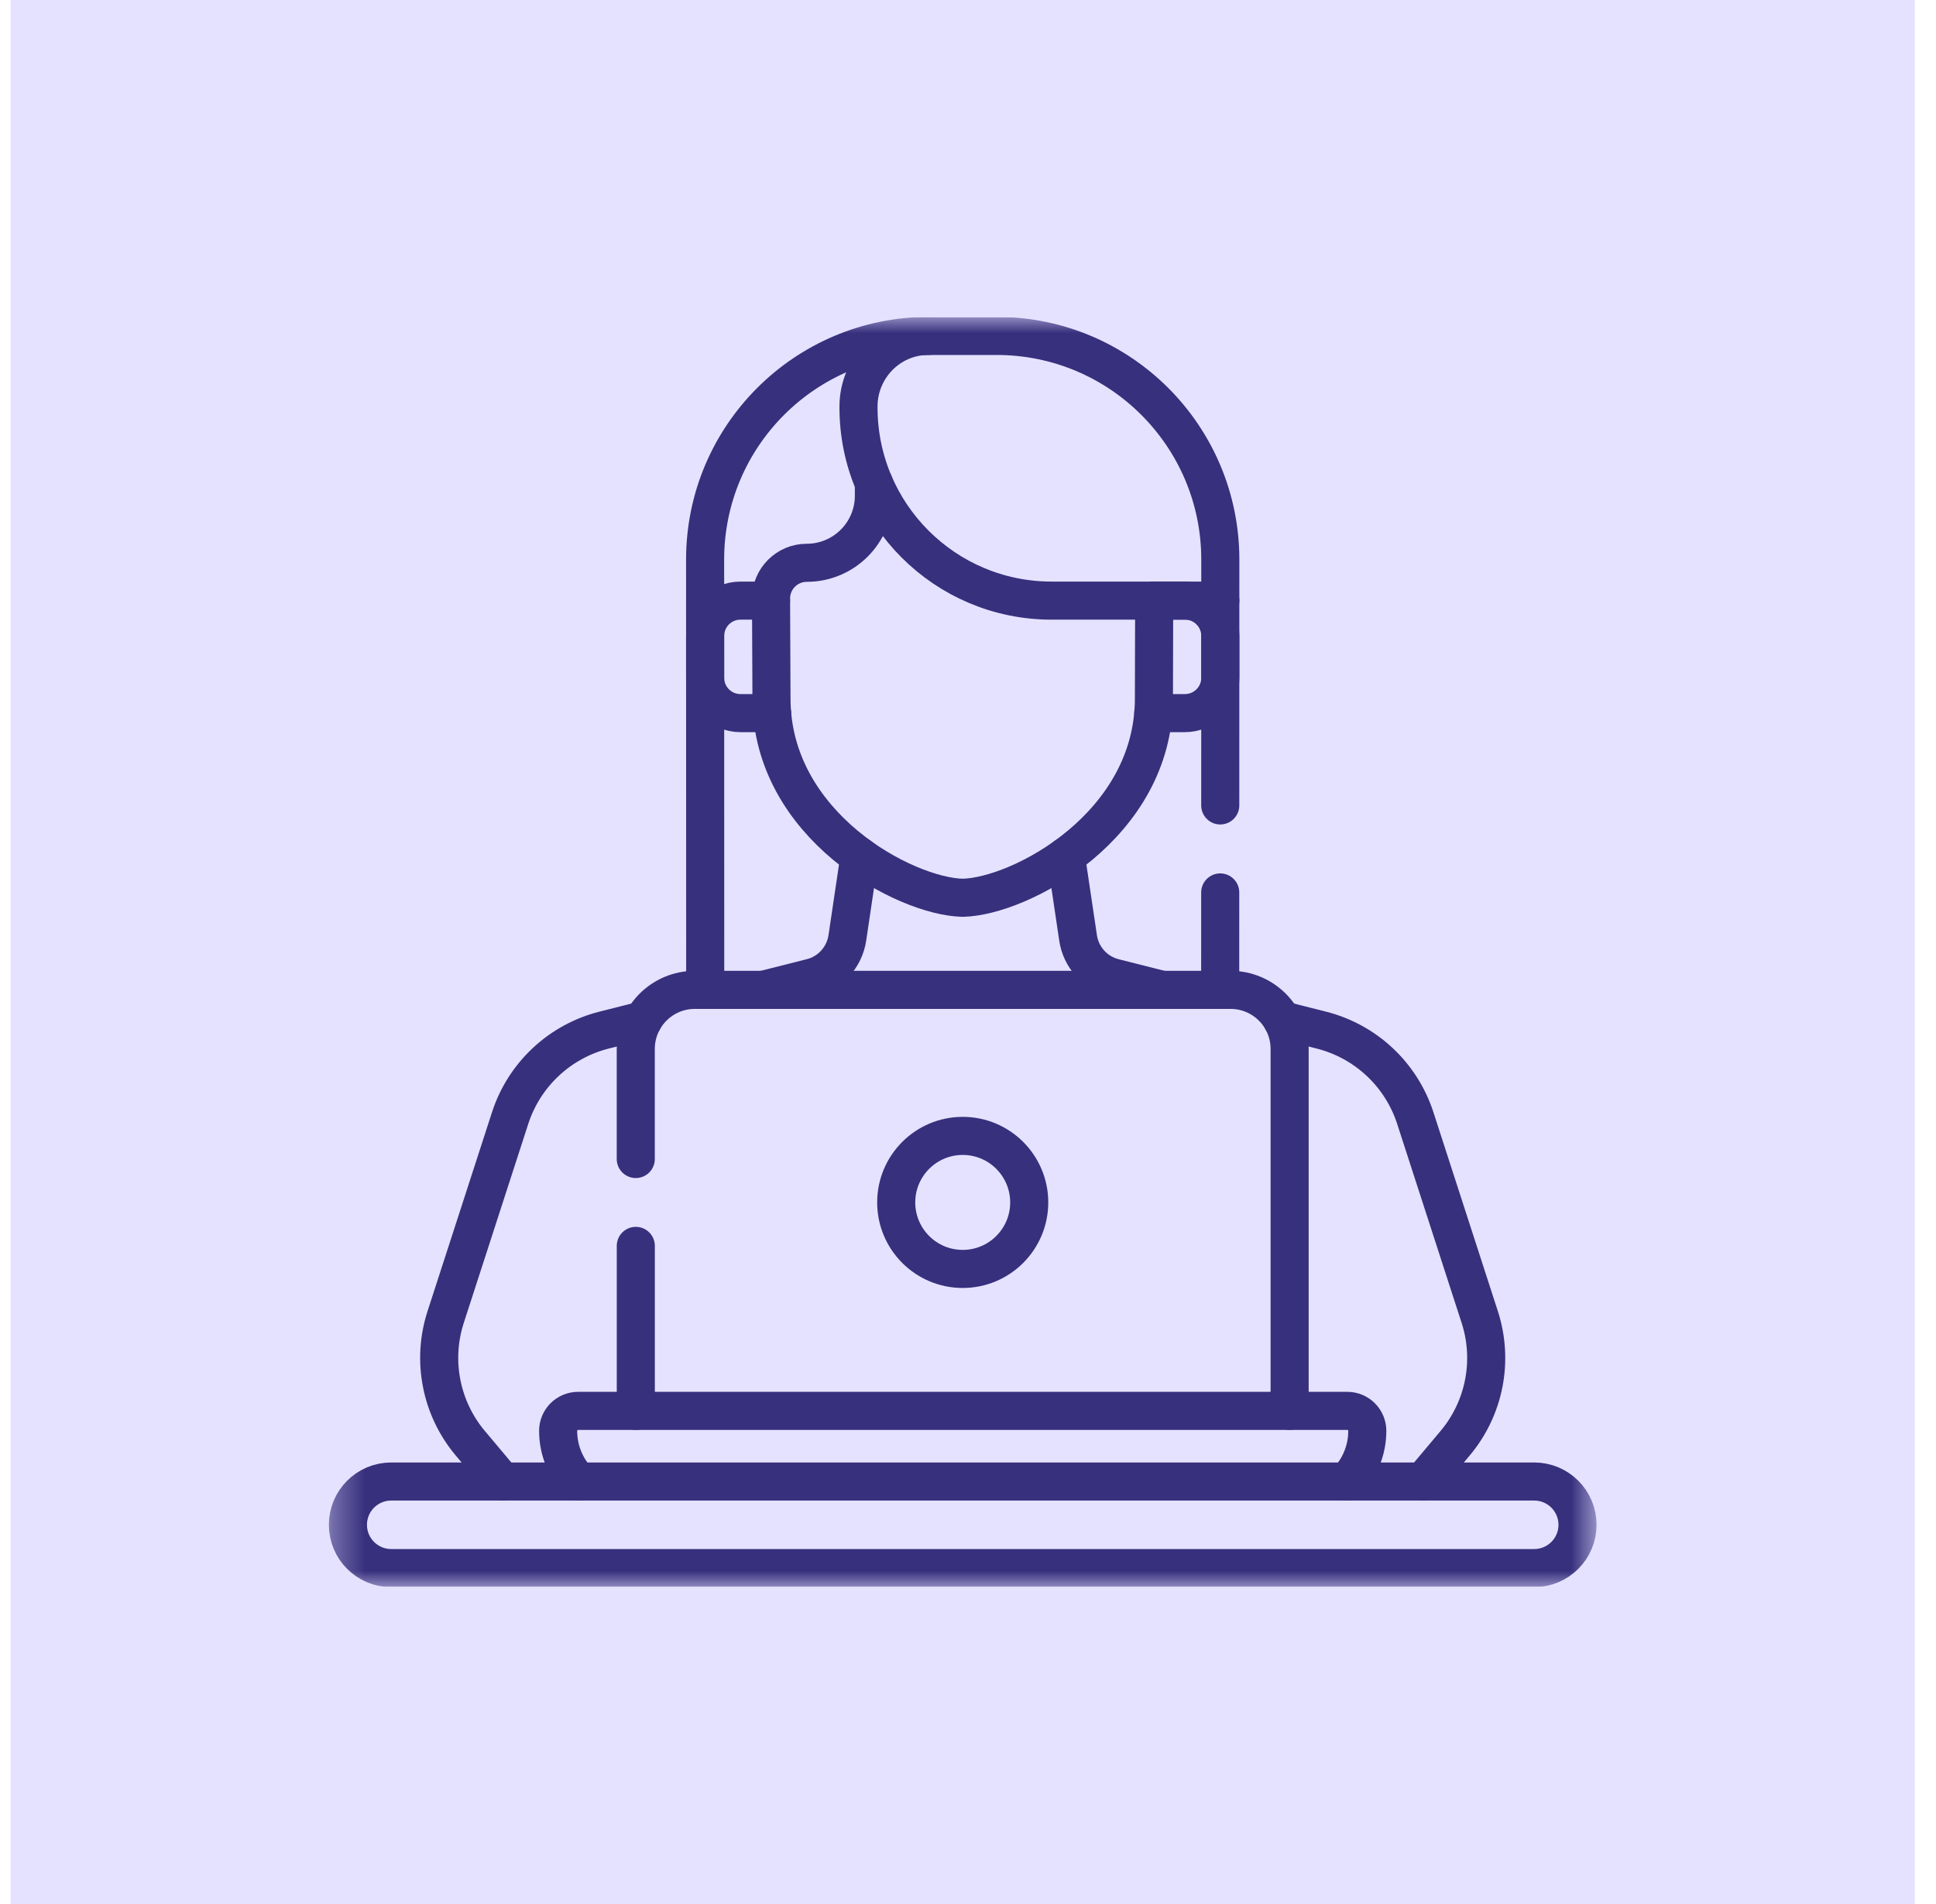 <svg xmlns="http://www.w3.org/2000/svg" width="61" height="60" viewBox="0 0 61 60" fill="none"><rect width="60" height="60" transform="translate(0.333)" fill="#E5E2FF"></rect><g clip-path="url(#clip0_10592_239)"><mask id="mask0_10592_239" style="mask-type:luminance" maskUnits="userSpaceOnUse" x="10" y="10" width="41" height="40"><path d="M10.334 10H50.333V50H10.334V10Z" fill="white"></path></mask><g mask="url(#mask0_10592_239)"><path d="M20.267 32.149L19.034 32.461C18.346 32.635 17.714 32.98 17.196 33.465C16.678 33.95 16.291 34.559 16.073 35.234L14.041 41.506C13.823 42.179 13.78 42.897 13.916 43.591C14.051 44.286 14.361 44.935 14.816 45.477L15.831 46.685" stroke="#37307D" stroke-width="1.2" stroke-miterlimit="10" stroke-linecap="round" stroke-linejoin="round"></path><path d="M44.836 46.685L45.851 45.477C46.306 44.935 46.615 44.286 46.751 43.591C46.886 42.897 46.843 42.179 46.625 41.506L44.594 35.234C44.375 34.559 43.989 33.95 43.471 33.465C42.953 32.98 42.32 32.635 41.633 32.461L40.399 32.149" stroke="#37307D" stroke-width="1.2" stroke-miterlimit="10" stroke-linecap="round" stroke-linejoin="round"></path><path d="M48.34 49.414H12.326C11.573 49.414 10.962 48.803 10.962 48.05C10.962 47.297 11.573 46.686 12.326 46.686H48.34C49.094 46.686 49.705 47.297 49.705 48.05C49.705 48.803 49.094 49.414 48.34 49.414Z" stroke="#37307D" stroke-width="1.2" stroke-miterlimit="10" stroke-linecap="round" stroke-linejoin="round"></path><path d="M20.033 39.261V44.46" stroke="#37307D" stroke-width="1.2" stroke-miterlimit="10" stroke-linecap="round" stroke-linejoin="round"></path><path d="M40.634 44.46V33.053C40.634 32.026 39.801 31.193 38.773 31.193H21.893C20.865 31.193 20.032 32.026 20.032 33.053V36.523" stroke="#37307D" stroke-width="1.2" stroke-miterlimit="10" stroke-linecap="round" stroke-linejoin="round"></path><path d="M27.081 26.981L26.698 29.558C26.653 29.855 26.522 30.132 26.321 30.354C26.12 30.577 25.858 30.735 25.567 30.808L24.048 31.192" stroke="#37307D" stroke-width="1.2" stroke-miterlimit="10" stroke-linecap="round" stroke-linejoin="round"></path><path d="M36.618 31.193L35.099 30.809C34.809 30.735 34.546 30.577 34.345 30.355C34.144 30.133 34.013 29.856 33.969 29.559L33.585 26.981" stroke="#37307D" stroke-width="1.2" stroke-miterlimit="10" stroke-linecap="round" stroke-linejoin="round"></path><path d="M42.441 46.685C42.837 46.27 43.081 45.708 43.081 45.089C43.081 44.922 43.014 44.762 42.896 44.644C42.779 44.526 42.619 44.46 42.452 44.46H18.215C18.132 44.46 18.05 44.477 17.974 44.508C17.898 44.54 17.828 44.586 17.77 44.644C17.712 44.703 17.665 44.772 17.634 44.848C17.602 44.925 17.586 45.006 17.586 45.089C17.586 45.708 17.83 46.27 18.226 46.685" stroke="#37307D" stroke-width="1.2" stroke-miterlimit="10" stroke-linecap="round" stroke-linejoin="round"></path><path d="M32.429 37.891C32.429 39.048 31.491 39.987 30.334 39.987C29.176 39.987 28.238 39.048 28.238 37.891C28.238 36.734 29.176 35.795 30.334 35.795C31.491 35.795 32.429 36.734 32.429 37.891Z" stroke="#37307D" stroke-width="1.2" stroke-miterlimit="10" stroke-linecap="round" stroke-linejoin="round"></path><path d="M29.265 10.586L29.241 10.586C28.026 10.59 27.05 11.592 27.05 12.808V12.843C27.05 16.203 29.774 18.927 33.134 18.927H38.45" stroke="#37307D" stroke-width="1.2" stroke-miterlimit="10" stroke-linecap="round" stroke-linejoin="round"></path><path d="M27.535 15.226V15.621C27.535 16.788 26.588 17.735 25.42 17.735C24.796 17.735 24.291 18.243 24.294 18.866L24.308 22.01C24.308 26.015 28.513 28.252 30.333 28.291C32.154 28.252 36.358 26.015 36.358 22.01L36.366 18.927" stroke="#37307D" stroke-width="1.2" stroke-miterlimit="10" stroke-linecap="round" stroke-linejoin="round"></path><path d="M38.448 25.381L38.45 17.64C38.453 13.745 35.297 10.586 31.402 10.586H29.264C25.37 10.586 22.213 13.745 22.217 17.64L22.22 31.193" stroke="#37307D" stroke-width="1.2" stroke-miterlimit="10" stroke-linecap="round" stroke-linejoin="round"></path><path d="M38.446 31.193L38.447 28.123" stroke="#37307D" stroke-width="1.2" stroke-miterlimit="10" stroke-linecap="round" stroke-linejoin="round"></path><path d="M24.294 18.927H23.331C22.715 18.927 22.217 19.426 22.217 20.041V21.358C22.217 21.973 22.716 22.472 23.331 22.472H24.328" stroke="#37307D" stroke-width="1.2" stroke-miterlimit="10" stroke-linecap="round" stroke-linejoin="round"></path><path d="M36.339 22.472H37.335C37.951 22.472 38.45 21.973 38.45 21.358V20.041C38.45 19.426 37.951 18.927 37.336 18.927H36.366" stroke="#37307D" stroke-width="1.2" stroke-miterlimit="10" stroke-linecap="round" stroke-linejoin="round"></path></g></g><defs><clipPath id="clip0_10592_239"><rect width="40" height="40" fill="white" transform="translate(10.334 10)"></rect></clipPath></defs></svg>